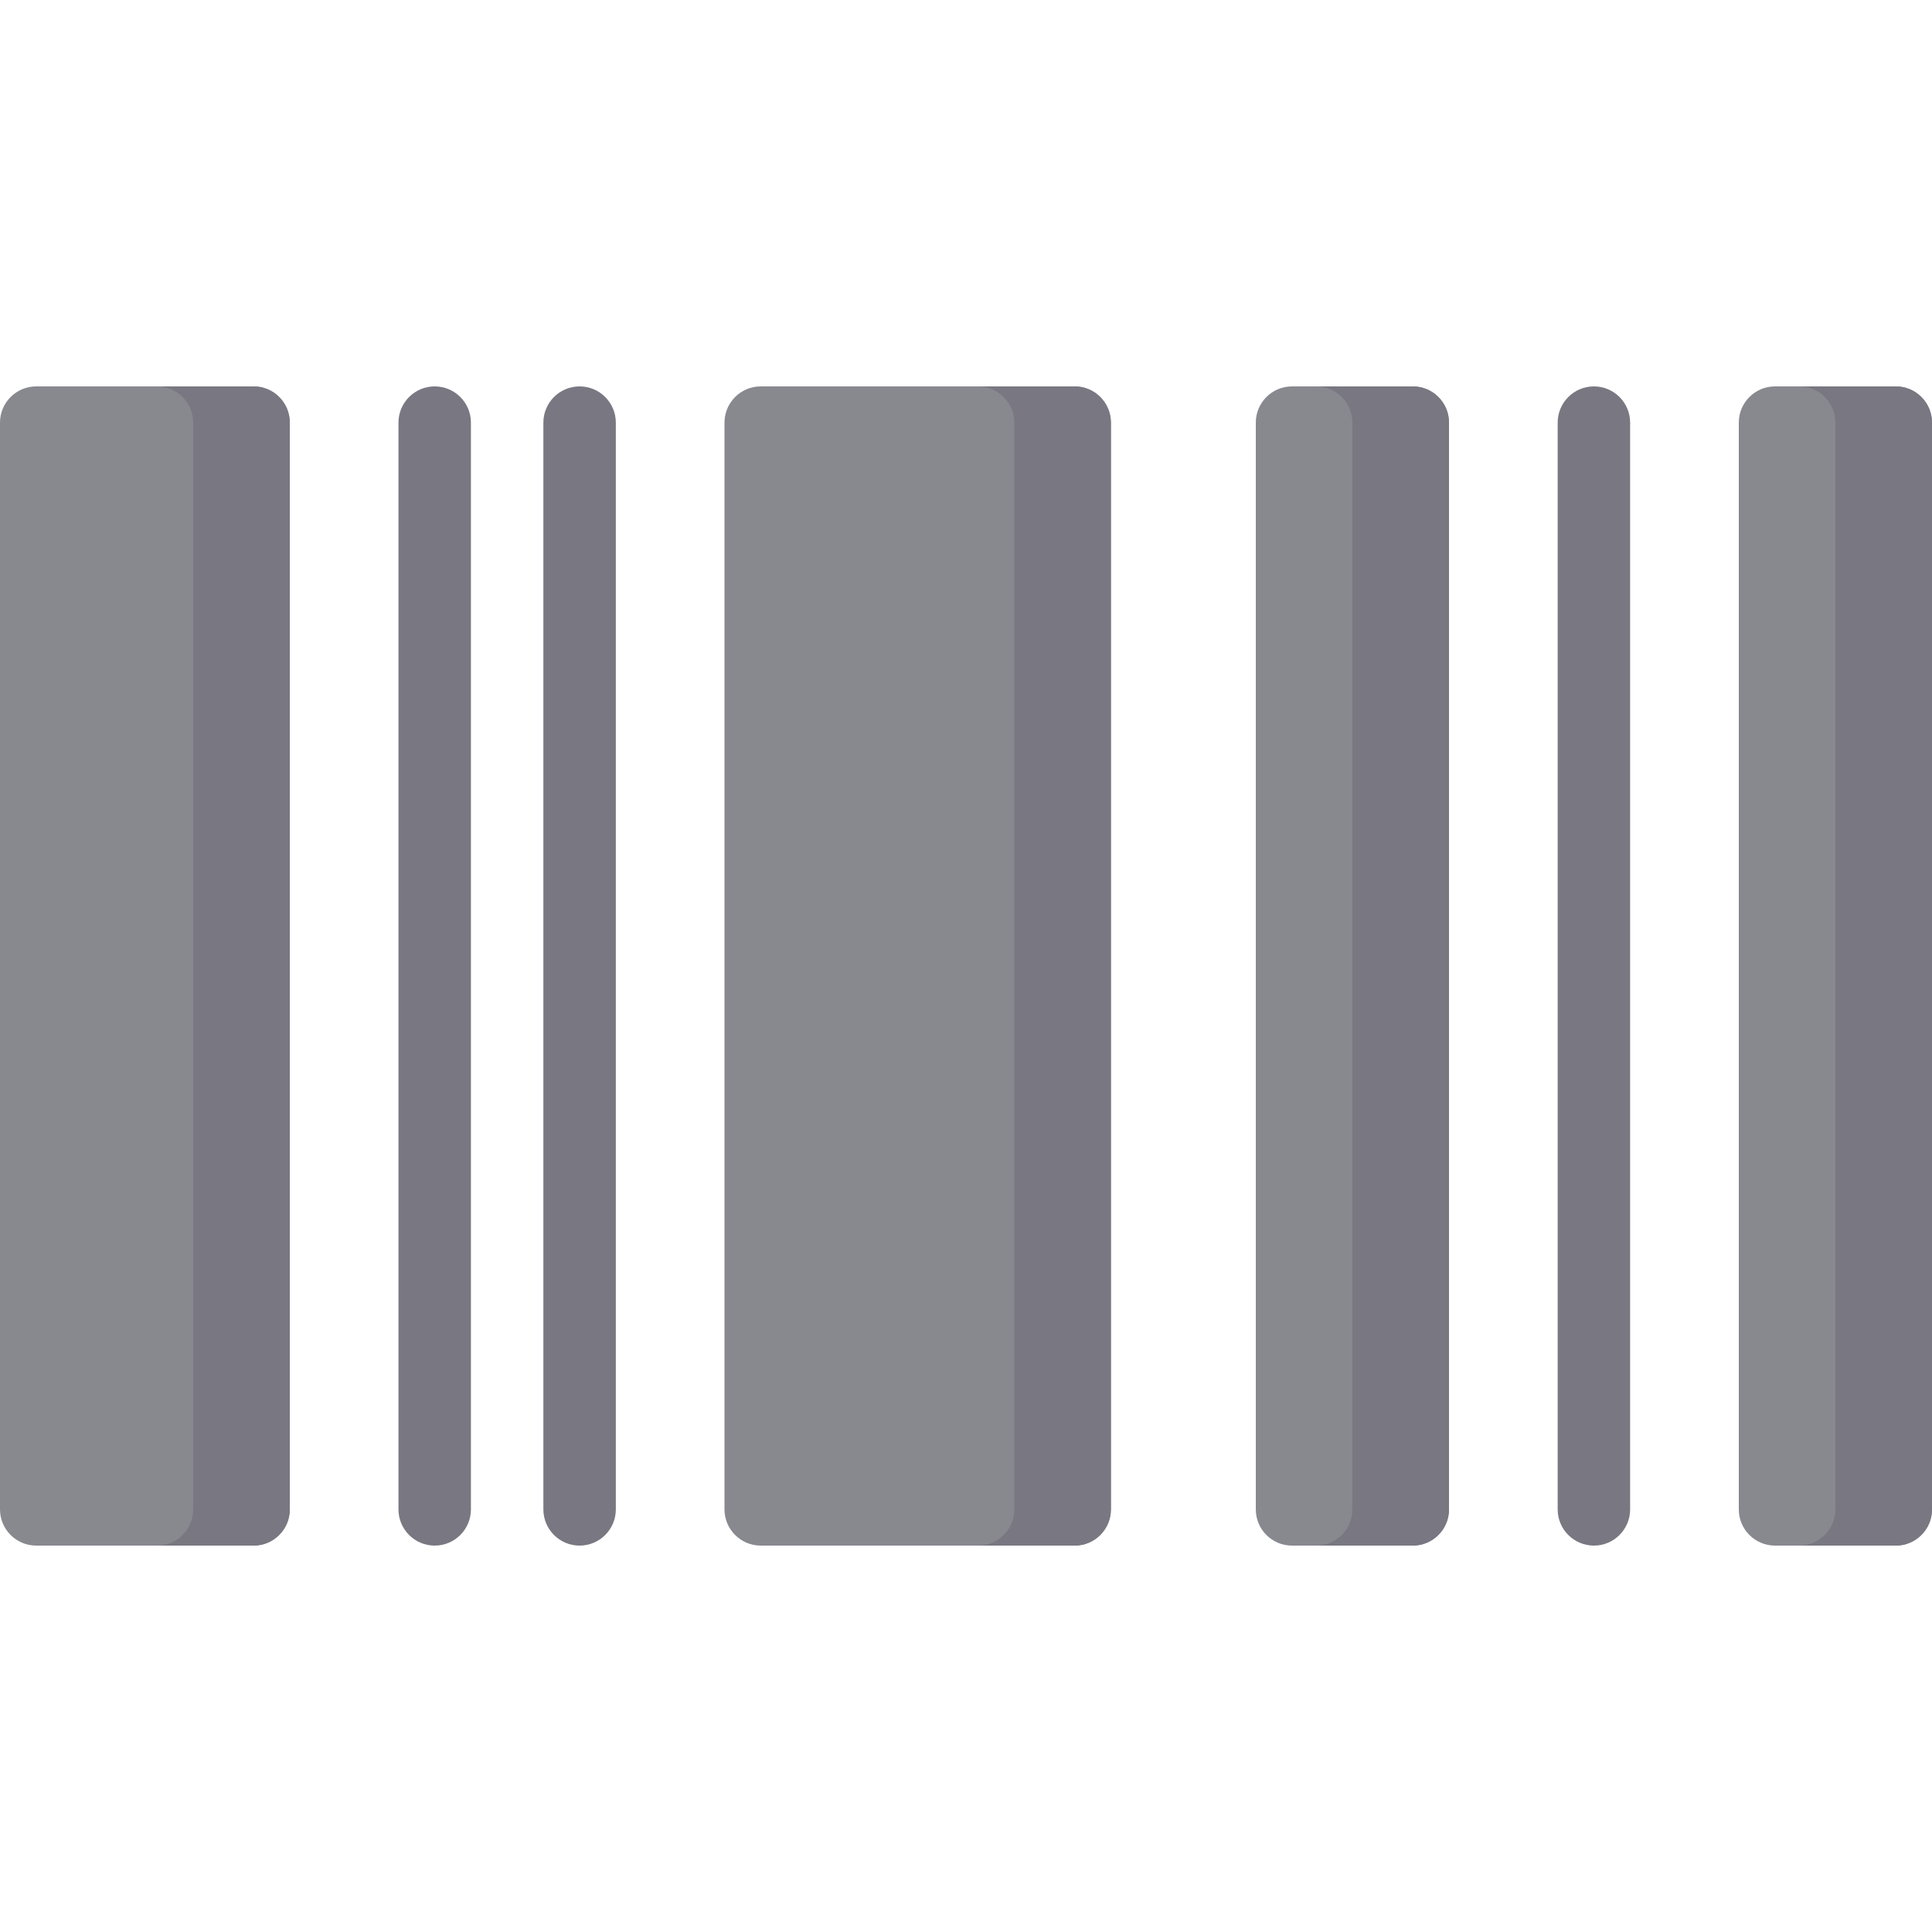 <?xml version="1.0" encoding="iso-8859-1"?>
<!-- Uploaded to: SVG Repo, www.svgrepo.com, Generator: SVG Repo Mixer Tools -->
<svg height="800px" width="800px" version="1.1" id="Layer_1" xmlns="http://www.w3.org/2000/svg" xmlns:xlink="http://www.w3.org/1999/xlink" 
	 viewBox="0 0 512 512" xml:space="preserve">
<g>
	<path style="fill:#88888F;" d="M67.2,409.6H9.6c-5.302,0-9.6-4.298-9.6-9.6V112c0-5.302,4.298-9.6,9.6-9.6h57.6
		c5.302,0,9.6,4.298,9.6,9.6v288C76.8,405.302,72.502,409.6,67.2,409.6z"/>
	<path style="fill:#88888F;" d="M284.8,409.6h-83.2c-5.302,0-9.6-4.298-9.6-9.6V112c0-5.302,4.298-9.6,9.6-9.6h83.2
		c5.302,0,9.6,4.298,9.6,9.6v288C294.4,405.302,290.102,409.6,284.8,409.6z"/>
	<path style="fill:#88888F;" d="M374.4,409.6h-32c-5.302,0-9.6-4.298-9.6-9.6V112c0-5.302,4.298-9.6,9.6-9.6h32
		c5.302,0,9.6,4.298,9.6,9.6v288C384,405.302,379.702,409.6,374.4,409.6z"/>
	<path style="fill:#88888F;" d="M502.4,409.6h-32c-5.302,0-9.6-4.298-9.6-9.6V112c0-5.302,4.298-9.6,9.6-9.6h32
		c5.302,0,9.6,4.298,9.6,9.6v288C512,405.302,507.702,409.6,502.4,409.6z"/>
</g>
<g>
	<path style="fill:#797781;" d="M67.2,102.4H41.6c5.302,0,9.6,4.298,9.6,9.6v288c0,5.302-4.298,9.6-9.6,9.6h25.6
		c5.302,0,9.6-4.298,9.6-9.6V112C76.8,106.698,72.502,102.4,67.2,102.4z"/>
	<path style="fill:#797781;" d="M284.8,102.4h-25.6c5.302,0,9.6,4.298,9.6,9.6v288c0,5.302-4.298,9.6-9.6,9.6h25.6
		c5.302,0,9.6-4.298,9.6-9.6V112C294.4,106.698,290.102,102.4,284.8,102.4z"/>
	<path style="fill:#797781;" d="M374.4,102.4h-25.6c5.302,0,9.6,4.298,9.6,9.6v288c0,5.302-4.298,9.6-9.6,9.6h25.6
		c5.302,0,9.6-4.298,9.6-9.6V112C384,106.698,379.702,102.4,374.4,102.4z"/>
	<path style="fill:#797781;" d="M502.4,102.4h-25.6c5.302,0,9.6,4.298,9.6,9.6v288c0,5.302-4.298,9.6-9.6,9.6h25.6
		c5.302,0,9.6-4.298,9.6-9.6V112C512,106.698,507.702,102.4,502.4,102.4z"/>
	<path style="fill:#797781;" d="M115.2,409.6c-5.302,0-9.6-4.298-9.6-9.6V112c0-5.302,4.298-9.6,9.6-9.6s9.6,4.298,9.6,9.6v288
		C124.8,405.302,120.502,409.6,115.2,409.6z"/>
	<path style="fill:#797781;" d="M422.4,409.6c-5.302,0-9.6-4.298-9.6-9.6V112c0-5.302,4.298-9.6,9.6-9.6s9.6,4.298,9.6,9.6v288
		C432,405.302,427.702,409.6,422.4,409.6z"/>
	<path style="fill:#797781;" d="M153.6,409.6c-5.302,0-9.6-4.298-9.6-9.6V112c0-5.302,4.298-9.6,9.6-9.6s9.6,4.298,9.6,9.6v288
		C163.2,405.302,158.902,409.6,153.6,409.6z"/>
</g>
</svg>